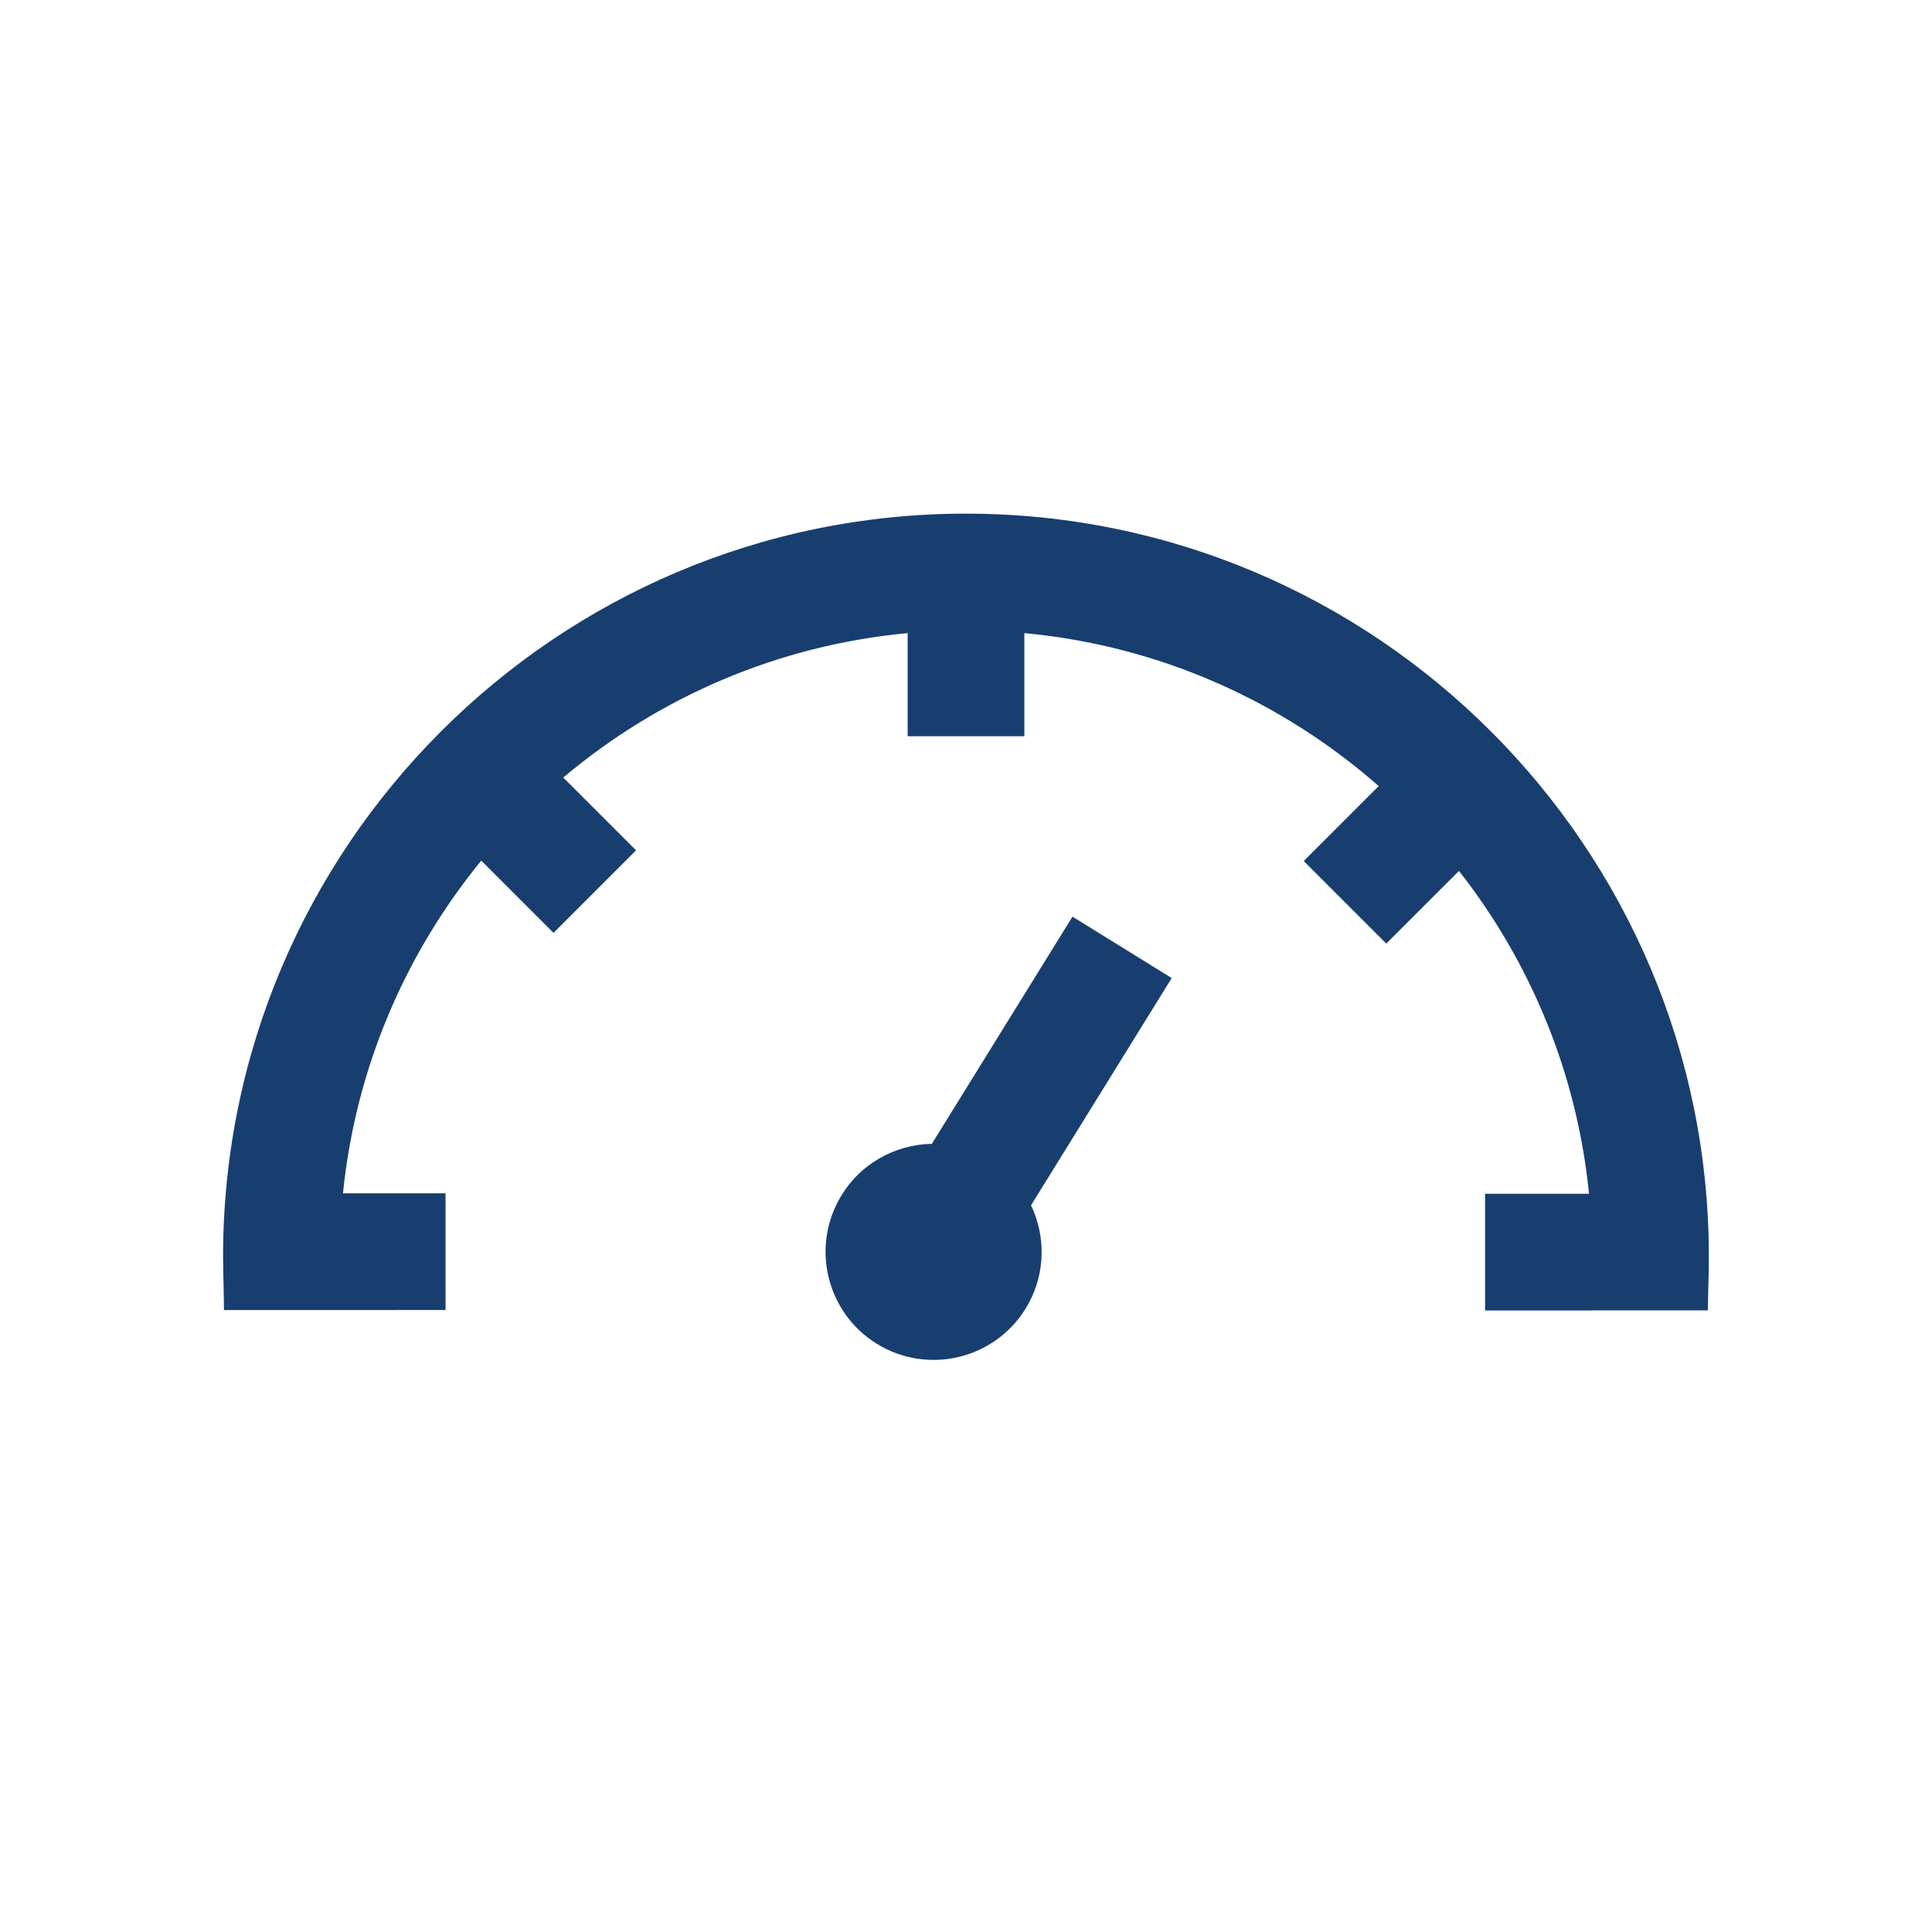 <?xml version="1.0" encoding="UTF-8"?>
<svg id="Ebene_1" data-name="Ebene 1" xmlns="http://www.w3.org/2000/svg" viewBox="0 0 283.46 283.46">
  <defs>
    <style>
      .cls-1 {
        fill: #183e6f;
        stroke-width: 0px;
      }
    </style>
  </defs>
  <path class="cls-1" d="M141.73,75.36c-60.1,0-109,48.9-109,109,0,.91.03,2.52.07,4.13.03,1.46.06,2.91.06,3.72h17.12s15.39-.01,15.39-.01v-17.12h-15.05c1.86-18.4,9.17-35.22,20.29-48.81l10.6,10.6,12.11-12.11-10.68-10.68c13.93-11.73,31.39-19.41,50.53-21.19v15.13h17.12v-15.13c19.82,1.84,37.83,10,51.99,22.44l-11,11,12.11,12.11,10.67-10.66c10.45,13.33,17.31,29.62,19.08,47.37h-15.25v17.12h15.77v-.02h16.92c0-1.16.04-2.42.07-3.69.04-1.43.07-2.87.07-4.2,0-60.1-48.89-109-109-109h0Z"/>
  <path class="cls-1" d="M157.36,134.48l-20.64,33.34c-5.5.1-10.81,3.05-13.64,8.22-4.21,7.68-1.4,17.32,6.27,21.53,7.68,4.21,17.32,1.4,21.53-6.27,2.55-4.65,2.51-10.01.39-14.46l20.64-33.34-14.56-9.01Z"/>
</svg>